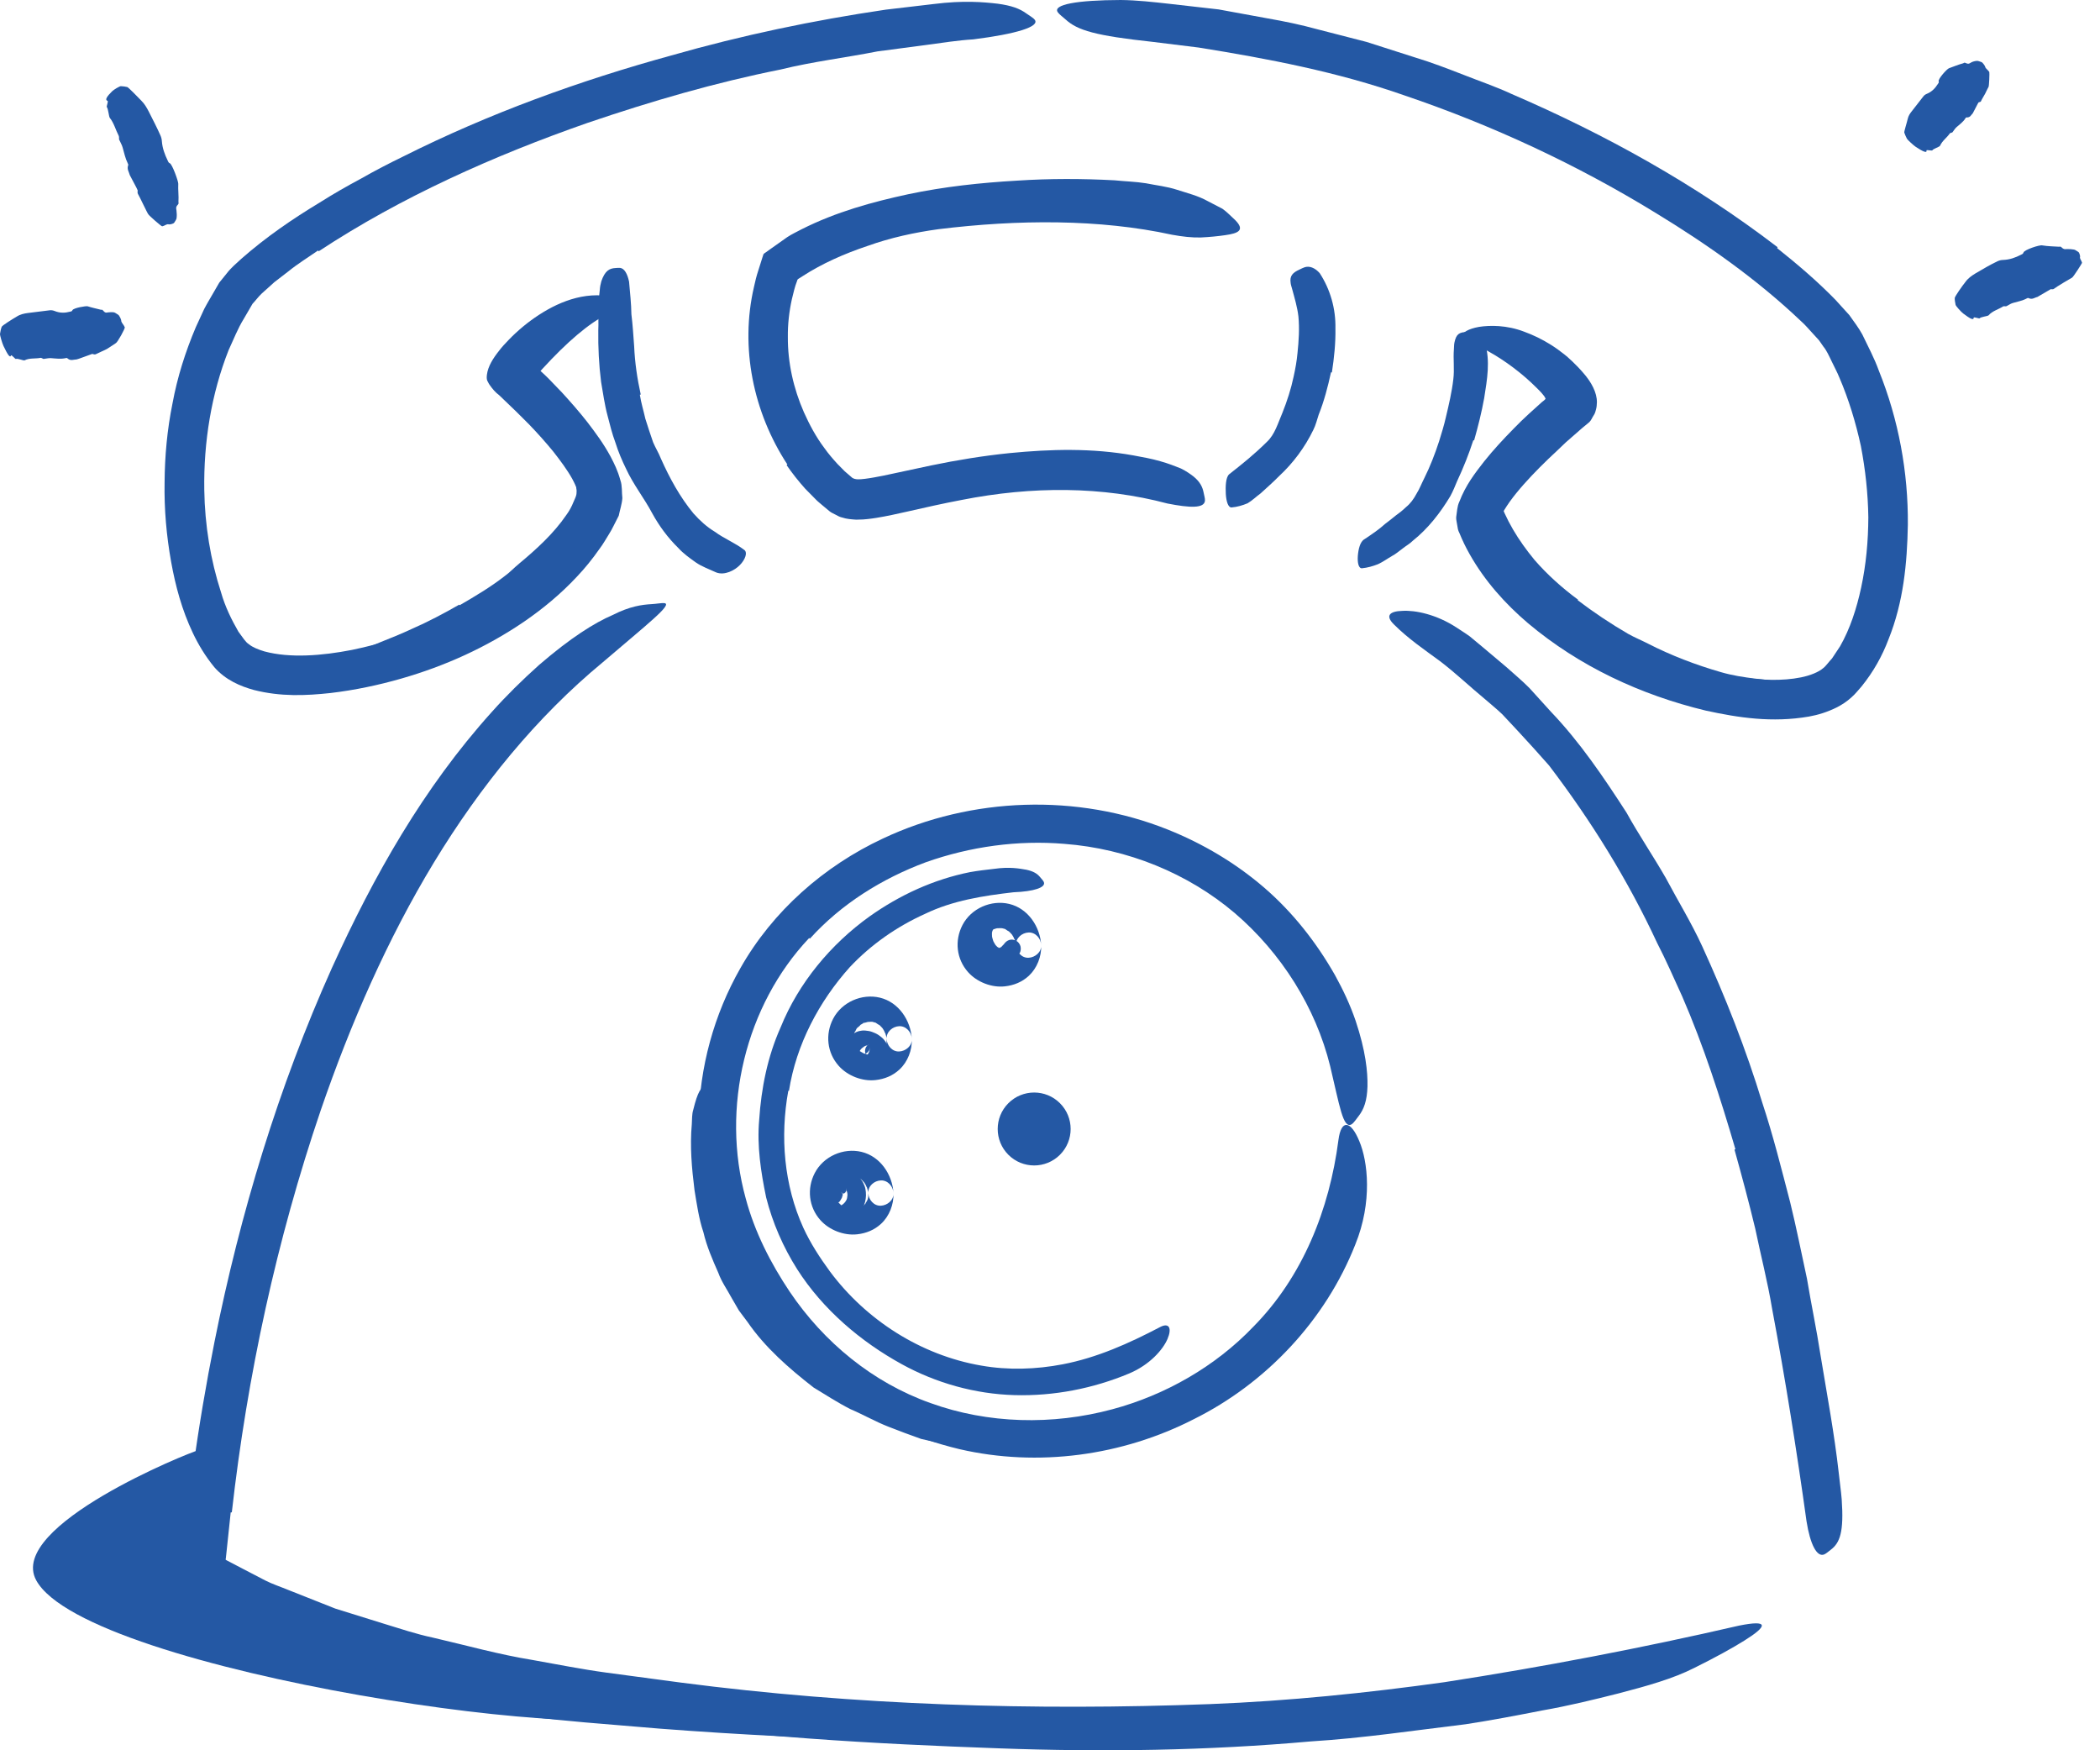 <svg width="72" height="60" viewBox="0 0 72 60" fill="none" xmlns="http://www.w3.org/2000/svg">
<g id="Icon">
<path id="Fill 1" fill-rule="evenodd" clip-rule="evenodd" d="M25.998 44.243C26.515 45.043 27.13 45.803 27.892 46.405C28.166 46.63 28.45 46.842 28.757 47.019C29.784 47.738 30.968 48.24 32.198 48.58L33.031 48.764C33.31 48.82 33.597 48.823 33.877 48.851C34.599 48.961 35.327 48.887 36.062 49.015C36.291 49.05 36.27 49.171 36.081 49.319C35.892 49.456 35.529 49.681 35.087 49.709C34.697 49.755 34.305 49.741 33.912 49.722C33.521 49.688 33.125 49.685 32.74 49.587C32.356 49.501 31.97 49.414 31.583 49.327C31.207 49.194 30.835 49.055 30.466 48.91C30.024 48.739 29.601 48.495 29.154 48.304C28.721 48.084 28.308 47.815 27.894 47.564C27.052 46.908 26.236 46.2 25.629 45.317L25.334 44.924L25.087 44.498C24.933 44.209 24.739 43.943 24.628 43.633C24.428 43.18 24.23 42.726 24.117 42.242C23.959 41.772 23.892 41.283 23.812 40.8C23.717 40.047 23.651 39.295 23.719 38.536C23.731 38.369 23.719 38.201 23.77 38.039C23.921 37.43 24.028 37.251 24.248 37.178C24.298 37.162 24.349 37.136 24.396 37.132C24.552 37.118 24.623 37.391 24.601 37.816C24.529 39.075 24.574 40.357 24.888 41.604C25.031 42.058 25.136 42.526 25.351 42.957C25.515 43.408 25.773 43.815 26.016 44.23L25.998 44.243Z" fill="#2458A4"/>
<path id="Fill 3" fill-rule="evenodd" clip-rule="evenodd" d="M29.822 35.919C29.822 35.909 29.823 35.9 29.825 35.891L29.81 35.997C29.813 35.977 29.818 35.958 29.826 35.939C29.812 35.971 29.799 36.003 29.785 36.035C29.791 36.022 29.798 36.009 29.807 35.998C29.786 36.024 29.765 36.052 29.744 36.079C29.752 36.069 29.762 36.06 29.771 36.052C29.744 36.073 29.718 36.094 29.691 36.115C29.702 36.105 29.715 36.098 29.729 36.092C29.697 36.105 29.665 36.119 29.633 36.133C29.651 36.125 29.67 36.12 29.69 36.117L29.583 36.132C29.613 36.128 29.643 36.129 29.673 36.133L29.566 36.118C29.614 36.125 29.659 36.138 29.703 36.156C29.671 36.143 29.639 36.13 29.607 36.116C29.653 36.136 29.698 36.161 29.738 36.192C29.711 36.171 29.684 36.15 29.656 36.129C29.684 36.15 29.708 36.173 29.729 36.2C29.708 36.173 29.687 36.146 29.667 36.118C29.679 36.135 29.691 36.153 29.698 36.172L29.658 36.076C29.664 36.089 29.668 36.104 29.67 36.118C29.665 36.083 29.66 36.047 29.656 36.011C29.657 36.023 29.657 36.034 29.656 36.046C29.661 36.01 29.666 35.975 29.67 35.939C29.668 35.95 29.666 35.961 29.661 35.971C29.675 35.939 29.689 35.907 29.702 35.875C29.697 35.886 29.691 35.898 29.683 35.907C29.704 35.88 29.725 35.854 29.745 35.826C29.734 35.841 29.721 35.854 29.706 35.865C29.734 35.844 29.761 35.823 29.788 35.802C29.762 35.822 29.733 35.837 29.702 35.85C29.734 35.837 29.767 35.823 29.798 35.81C29.773 35.82 29.747 35.829 29.721 35.837C29.668 35.849 29.623 35.873 29.584 35.909C29.54 35.937 29.506 35.975 29.481 36.022C29.451 36.068 29.436 36.117 29.433 36.171C29.421 36.225 29.423 36.278 29.44 36.331C29.453 36.364 29.467 36.396 29.481 36.427C29.516 36.488 29.564 36.536 29.625 36.572C29.72 36.622 29.829 36.643 29.935 36.612C29.998 36.594 30.059 36.567 30.119 36.54C30.143 36.529 30.166 36.517 30.187 36.502C30.228 36.472 30.277 36.44 30.312 36.399C30.379 36.319 30.404 36.28 30.439 36.181C30.47 36.091 30.468 35.969 30.44 35.878C30.406 35.772 30.358 35.697 30.284 35.614C30.271 35.599 30.256 35.585 30.241 35.572C30.198 35.538 30.156 35.503 30.11 35.473C30.044 35.43 29.97 35.401 29.898 35.373C29.823 35.345 29.746 35.336 29.668 35.328C29.595 35.32 29.518 35.33 29.448 35.347C29.396 35.361 29.345 35.382 29.299 35.41C29.294 35.413 29.29 35.416 29.286 35.419C29.256 35.441 29.224 35.464 29.196 35.489C29.189 35.495 29.182 35.503 29.176 35.51C29.108 35.591 29.079 35.638 29.044 35.74C29.025 35.797 29.02 35.859 29.018 35.919C29.015 35.974 29.027 36.026 29.052 36.073C29.069 36.123 29.096 36.167 29.136 36.203C29.172 36.242 29.215 36.27 29.265 36.286C29.313 36.312 29.364 36.323 29.42 36.321C29.455 36.316 29.491 36.311 29.526 36.306C29.595 36.287 29.655 36.253 29.705 36.203C29.725 36.176 29.746 36.149 29.767 36.121C29.804 36.059 29.822 35.991 29.822 35.919Z" fill="#2458A4"/>
<path id="Fill 5" fill-rule="evenodd" clip-rule="evenodd" d="M29.001 40.763C28.999 40.758 28.996 40.752 28.994 40.746L29.035 40.842C29.02 40.807 29.01 40.771 29.004 40.733C29.009 40.769 29.014 40.804 29.018 40.84C29.015 40.812 29.014 40.784 29.018 40.756L29.003 40.863C29.007 40.838 29.014 40.813 29.023 40.79C29.009 40.822 28.996 40.853 28.983 40.886C28.991 40.865 29.002 40.847 29.015 40.828C28.994 40.855 28.973 40.883 28.952 40.91C28.967 40.891 28.983 40.875 29.002 40.86C28.975 40.881 28.948 40.902 28.921 40.923C28.941 40.907 28.963 40.894 28.987 40.884C28.955 40.898 28.923 40.91 28.89 40.924C28.917 40.913 28.944 40.906 28.972 40.902C28.937 40.907 28.901 40.912 28.865 40.917C28.894 40.913 28.923 40.913 28.952 40.917C28.916 40.912 28.881 40.907 28.845 40.902C28.875 40.906 28.905 40.914 28.933 40.926C28.9 40.912 28.869 40.899 28.837 40.886C28.864 40.898 28.89 40.913 28.914 40.931C28.887 40.91 28.86 40.889 28.833 40.868C28.861 40.89 28.885 40.915 28.908 40.943C28.887 40.916 28.866 40.889 28.845 40.862C28.871 40.897 28.892 40.935 28.91 40.975C28.896 40.943 28.882 40.911 28.869 40.879C28.883 40.914 28.893 40.949 28.899 40.987L28.885 40.88C28.891 40.93 28.89 40.978 28.884 41.028C28.888 40.992 28.893 40.956 28.898 40.921C28.888 40.987 28.869 41.05 28.843 41.111L28.884 41.014C28.854 41.085 28.816 41.15 28.77 41.211C28.791 41.184 28.812 41.157 28.833 41.13C28.801 41.171 28.766 41.209 28.726 41.243C28.652 41.306 28.609 41.432 28.609 41.527C28.609 41.626 28.653 41.743 28.726 41.811C28.803 41.882 28.904 41.934 29.011 41.929L29.117 41.915C29.186 41.895 29.245 41.861 29.296 41.811C29.381 41.738 29.453 41.642 29.513 41.547C29.537 41.509 29.558 41.468 29.577 41.426C29.607 41.355 29.639 41.284 29.658 41.209C29.698 41.055 29.7 40.907 29.671 40.752C29.658 40.681 29.625 40.612 29.595 40.547C29.579 40.515 29.561 40.485 29.539 40.456C29.502 40.406 29.465 40.351 29.416 40.311C29.37 40.272 29.321 40.23 29.267 40.203C29.155 40.145 29.044 40.113 28.918 40.109C28.794 40.106 28.687 40.14 28.578 40.19C28.555 40.201 28.535 40.213 28.515 40.228C28.469 40.262 28.421 40.294 28.386 40.339C28.317 40.423 28.285 40.477 28.246 40.579C28.223 40.638 28.217 40.704 28.212 40.766C28.207 40.833 28.22 40.901 28.231 40.965C28.244 41.037 28.278 41.104 28.307 41.169C28.345 41.255 28.46 41.33 28.547 41.354C28.643 41.381 28.772 41.368 28.857 41.313C28.943 41.258 29.018 41.176 29.042 41.073C29.046 41.037 29.051 41.001 29.056 40.966C29.056 40.893 29.038 40.826 29.001 40.763Z" fill="#2458A4"/>
<path id="Fill 7" fill-rule="evenodd" clip-rule="evenodd" d="M34.349 31.191C34.087 31.168 33.795 31.235 33.611 31.436C33.45 31.61 33.376 31.849 33.393 32.086C33.408 32.304 33.473 32.526 33.599 32.707C33.725 32.889 33.904 33.056 34.13 33.093C34.296 33.12 34.448 33.097 34.597 33.019C34.747 32.94 34.859 32.81 34.956 32.675C35.001 32.615 35.007 32.507 34.988 32.437C34.968 32.365 34.913 32.288 34.846 32.252C34.774 32.215 34.687 32.195 34.608 32.221C34.526 32.247 34.472 32.295 34.422 32.364C34.416 32.372 34.41 32.38 34.404 32.388C34.465 32.301 34.445 32.337 34.428 32.356C34.418 32.368 34.408 32.38 34.398 32.391C34.376 32.415 34.353 32.438 34.328 32.46L34.313 32.473C34.282 32.5 34.385 32.421 34.351 32.443C34.34 32.45 34.33 32.458 34.318 32.466C34.296 32.479 34.273 32.491 34.249 32.502C34.273 32.491 34.298 32.481 34.323 32.47C34.292 32.483 34.26 32.492 34.228 32.497C34.255 32.492 34.283 32.489 34.31 32.486C34.278 32.49 34.245 32.49 34.213 32.486C34.24 32.489 34.267 32.493 34.295 32.497C34.26 32.492 34.228 32.482 34.197 32.469C34.221 32.479 34.246 32.49 34.27 32.5C34.234 32.484 34.204 32.46 34.169 32.441C34.163 32.437 34.244 32.502 34.215 32.476C34.211 32.473 34.207 32.469 34.203 32.466C34.195 32.459 34.188 32.452 34.181 32.445C34.165 32.431 34.151 32.415 34.137 32.4C34.13 32.391 34.123 32.383 34.116 32.375C34.103 32.358 34.174 32.453 34.141 32.406C34.129 32.388 34.117 32.371 34.106 32.353C34.082 32.313 34.06 32.272 34.042 32.229C34.053 32.254 34.063 32.278 34.074 32.302C34.04 32.224 34.017 32.142 34.006 32.057L34.017 32.14C34.008 32.071 34.007 32.002 34.015 31.934C34.012 31.961 34.008 31.989 34.004 32.016C34.012 31.965 34.024 31.916 34.043 31.869C34.033 31.893 34.023 31.918 34.012 31.943C34.023 31.918 34.035 31.894 34.049 31.872C34.069 31.841 34.108 31.81 34.03 31.894C34.039 31.884 34.048 31.874 34.057 31.864C34.066 31.854 34.077 31.845 34.087 31.835C34.125 31.8 34.005 31.893 34.063 31.855C34.088 31.837 34.116 31.823 34.144 31.811C34.119 31.822 34.095 31.832 34.07 31.842C34.12 31.822 34.172 31.809 34.226 31.801C34.199 31.804 34.171 31.808 34.144 31.812C34.212 31.803 34.281 31.804 34.349 31.809C34.424 31.816 34.517 31.77 34.569 31.719C34.622 31.665 34.662 31.577 34.659 31.5C34.651 31.32 34.523 31.205 34.349 31.191Z" fill="#2458A4"/>
<path id="Fill 9" fill-rule="evenodd" clip-rule="evenodd" d="M7.91 51.846L7.744 53.412L7.735 53.461C7.742 53.476 7.755 53.477 7.779 53.493L8.34 53.786L9.094 54.178C9.347 54.307 9.624 54.396 9.889 54.506L11.494 55.142L13.158 55.66C13.714 55.829 14.265 56.016 14.838 56.137C15.977 56.4 17.102 56.718 18.262 56.905C19.105 57.055 19.944 57.223 20.792 57.338L23.34 57.679C29.339 58.461 35.426 58.644 41.487 58.417C44.178 58.312 46.875 58.035 49.519 57.666C52.908 57.142 56.282 56.498 59.622 55.727C60.672 55.516 60.601 55.745 59.798 56.245C59.397 56.496 58.812 56.819 58.089 57.177C57.367 57.544 56.474 57.795 55.498 58.049C54.632 58.268 53.764 58.48 52.886 58.633C52.012 58.805 51.135 58.972 50.254 59.107C48.486 59.32 46.721 59.586 44.943 59.696C41.393 60.013 37.82 60.064 34.244 59.933C29.969 59.781 25.518 59.536 21.18 58.89C18.795 58.545 16.429 58.054 14.084 57.458C11.762 56.778 9.423 56.083 7.263 54.877L6.588 54.529L6.21 54.335C6.197 54.207 6.226 54.055 6.233 53.917L6.298 53.138L6.353 52.585C6.427 51.846 6.517 51.11 6.617 50.376C6.818 48.907 7.065 47.446 7.355 45.994C8.234 41.596 9.55 37.256 11.38 33.181C12.813 30.027 14.515 27.014 16.852 24.417C17.364 23.844 17.901 23.316 18.48 22.797C19.572 21.855 20.388 21.348 21.006 21.082C21.602 20.78 22.011 20.729 22.344 20.709C22.496 20.702 22.682 20.666 22.775 20.675C23.09 20.705 22.167 21.416 20.664 22.705C18.397 24.578 16.475 26.939 14.879 29.563C13.285 32.192 12.019 35.083 10.995 38.065C9.486 42.501 8.477 47.157 7.948 51.844L7.91 51.846Z" fill="#2458A4"/>
<path id="Fill 11" fill-rule="evenodd" clip-rule="evenodd" d="M59.5 39.397C58.98 37.622 58.412 35.853 57.675 34.156C57.394 33.543 57.125 32.921 56.816 32.324C55.813 30.164 54.554 28.136 53.109 26.239C52.761 25.843 52.406 25.451 52.046 25.063L51.506 24.485C51.316 24.303 51.11 24.139 50.914 23.967C50.395 23.539 49.908 23.073 49.374 22.666C48.832 22.268 48.279 21.892 47.792 21.406C47.487 21.106 47.641 20.953 48.08 20.941C48.527 20.913 49.255 21.063 49.941 21.514C50.092 21.615 50.247 21.709 50.393 21.816L50.81 22.162L51.64 22.861C51.908 23.104 52.19 23.334 52.443 23.592L53.171 24.395C54.172 25.442 54.983 26.646 55.765 27.855C56.182 28.611 56.677 29.337 57.115 30.101C57.527 30.877 57.992 31.635 58.358 32.431C59.16 34.184 59.867 35.977 60.425 37.812C60.796 38.934 61.081 40.079 61.378 41.218C61.592 42.084 61.763 42.962 61.953 43.832C62.099 44.712 62.284 45.582 62.418 46.456C62.641 47.813 62.892 49.141 63.044 50.501C63.075 50.8 63.119 51.092 63.144 51.395C63.223 52.521 63.084 52.888 62.768 53.127C62.692 53.182 62.619 53.254 62.544 53.286C62.295 53.391 62.063 52.942 61.938 52.149C61.61 49.79 61.221 47.324 60.757 44.858C60.604 43.939 60.37 43.035 60.18 42.119C59.962 41.212 59.719 40.308 59.468 39.409L59.5 39.397Z" fill="#2458A4"/>
<path id="Fill 13" fill-rule="evenodd" clip-rule="evenodd" d="M21.938 13.533C21.98 13.81 22.065 14.078 22.126 14.354C22.208 14.623 22.3 14.891 22.392 15.16C22.472 15.351 22.584 15.526 22.659 15.72C22.956 16.385 23.311 17.039 23.78 17.605C23.996 17.847 24.239 18.067 24.509 18.229C24.84 18.472 25.202 18.607 25.529 18.86C25.629 18.944 25.558 19.174 25.369 19.368C25.189 19.556 24.841 19.733 24.558 19.624C24.324 19.515 24.061 19.424 23.852 19.277C23.643 19.128 23.427 18.974 23.259 18.788C22.896 18.433 22.599 18.028 22.362 17.596C22.087 17.076 21.711 16.607 21.465 16.07C21.323 15.78 21.197 15.483 21.101 15.175C20.987 14.874 20.912 14.561 20.831 14.251C20.728 13.871 20.677 13.478 20.609 13.094C20.534 12.502 20.505 11.907 20.513 11.317C20.525 11.087 20.511 10.86 20.512 10.63C20.527 10.402 20.535 10.171 20.564 9.942C20.57 9.84 20.589 9.742 20.617 9.642C20.743 9.278 20.894 9.198 21.109 9.188C21.161 9.186 21.212 9.178 21.258 9.183C21.41 9.2 21.51 9.386 21.568 9.654C21.601 10.037 21.643 10.409 21.648 10.773C21.695 11.144 21.714 11.505 21.743 11.876C21.766 12.422 21.847 12.977 21.968 13.524L21.938 13.533Z" fill="#2458A4"/>
<path id="Fill 15" fill-rule="evenodd" clip-rule="evenodd" d="M45.634 12.764C45.527 13.255 45.401 13.743 45.212 14.216C45.154 14.389 45.113 14.571 45.027 14.739C44.741 15.331 44.337 15.874 43.855 16.321C43.653 16.527 43.432 16.72 43.22 16.914C43.071 17.023 42.935 17.158 42.774 17.253C42.601 17.325 42.418 17.379 42.228 17.395C42.107 17.404 42.044 17.189 42.028 16.934C42.015 16.68 42.023 16.372 42.139 16.261C42.585 15.91 42.997 15.583 43.438 15.146C43.712 14.89 43.816 14.502 43.968 14.152C44.126 13.757 44.262 13.343 44.353 12.91C44.412 12.645 44.461 12.375 44.486 12.1C44.529 11.687 44.557 11.263 44.517 10.847C44.479 10.524 44.385 10.215 44.302 9.907C44.285 9.838 44.258 9.773 44.251 9.703C44.209 9.447 44.334 9.34 44.562 9.236C44.616 9.211 44.668 9.183 44.721 9.165C44.892 9.103 45.082 9.179 45.246 9.362C45.613 9.924 45.8 10.588 45.786 11.261C45.795 11.761 45.742 12.265 45.665 12.767L45.634 12.764Z" fill="#2458A4"/>
<path id="Fill 17" fill-rule="evenodd" clip-rule="evenodd" d="M50.514 15.092C50.36 15.566 50.173 16.038 49.956 16.499C49.886 16.669 49.815 16.845 49.724 17.01C49.383 17.579 48.964 18.118 48.439 18.537C48.336 18.642 48.201 18.713 48.087 18.805C47.968 18.892 47.858 18.991 47.728 19.058C47.566 19.151 47.413 19.265 47.242 19.342C47.067 19.41 46.886 19.462 46.698 19.48C46.58 19.49 46.538 19.289 46.554 19.06C46.572 18.831 46.63 18.57 46.778 18.486C47.033 18.316 47.278 18.152 47.496 17.954C47.612 17.864 47.731 17.777 47.847 17.678C47.971 17.589 48.093 17.494 48.208 17.382C48.359 17.261 48.473 17.101 48.567 16.924C48.672 16.758 48.743 16.566 48.835 16.387C49.033 15.991 49.198 15.565 49.341 15.126C49.425 14.853 49.511 14.58 49.574 14.298C49.675 13.873 49.777 13.44 49.828 13.003C49.871 12.662 49.82 12.314 49.848 11.968C49.855 11.892 49.85 11.817 49.867 11.74C49.927 11.459 50.022 11.383 50.309 11.38C50.374 11.379 50.438 11.373 50.498 11.378C50.699 11.392 50.87 11.542 50.915 11.752C51.1 12.382 50.988 13.002 50.886 13.65C50.799 14.131 50.679 14.612 50.541 15.097L50.514 15.092Z" fill="#2458A4"/>
<path id="Fill 19" fill-rule="evenodd" clip-rule="evenodd" d="M10.905 8.587C10.565 8.823 10.203 9.045 9.889 9.301L9.406 9.673L8.975 10.061C8.839 10.191 8.773 10.295 8.658 10.414L8.359 10.928C8.15 11.265 8.006 11.643 7.837 12.005C7.246 13.503 6.978 15.154 7.004 16.799C7.022 17.998 7.219 19.202 7.578 20.305C7.72 20.803 7.941 21.249 8.175 21.655L8.371 21.923C8.444 22.011 8.461 22.035 8.54 22.089C8.662 22.19 8.86 22.269 9.068 22.331C9.946 22.567 11.043 22.479 12.067 22.279C14.138 21.854 16.178 20.96 17.819 19.621C18.244 19.273 18.631 18.884 18.973 18.466C19.148 18.259 19.299 18.037 19.445 17.813L19.649 17.47L19.806 17.149C19.847 17.055 19.848 16.958 19.813 16.855C19.782 16.736 19.7 16.567 19.62 16.415C19.443 16.099 19.211 15.788 18.973 15.484C18.71 15.163 18.432 14.851 18.141 14.55L17.695 14.105L17.117 13.55C16.976 13.445 16.884 13.329 16.8 13.211C16.753 13.151 16.738 13.102 16.705 13.047C16.68 12.982 16.687 12.901 16.696 12.836C16.731 12.56 16.905 12.283 17.11 12.025C17.205 11.896 17.331 11.766 17.434 11.658C17.512 11.576 17.594 11.496 17.677 11.419C17.845 11.265 18.018 11.119 18.202 10.985C18.921 10.459 19.841 10.012 20.829 10.146C21.288 10.212 21.447 10.37 21.409 10.459C21.371 10.561 21.139 10.623 20.829 10.769C20.197 11.072 19.427 11.737 18.593 12.649L18.536 12.713C18.529 12.72 18.532 12.718 18.532 12.718V12.719L18.534 12.72H18.536C18.547 12.732 18.512 12.695 18.561 12.743C18.643 12.821 18.728 12.894 18.804 12.974L19.266 13.453C19.566 13.781 19.86 14.115 20.141 14.474C20.42 14.84 20.694 15.205 20.939 15.66C21.062 15.9 21.177 16.121 21.273 16.472C21.337 16.648 21.315 16.877 21.338 17.076C21.324 17.28 21.254 17.478 21.214 17.679L21.039 18.023C20.992 18.117 20.944 18.21 20.887 18.298C20.777 18.474 20.675 18.658 20.55 18.821C20.314 19.159 20.056 19.479 19.778 19.771C19.226 20.362 18.611 20.87 17.964 21.314C16.666 22.198 15.243 22.836 13.759 23.262C12.975 23.487 12.166 23.658 11.331 23.757C10.494 23.847 9.629 23.888 8.705 23.653C8.253 23.528 7.738 23.319 7.345 22.868C7.039 22.493 6.802 22.1 6.614 21.703C6.235 20.906 6.016 20.086 5.868 19.264C5.706 18.361 5.627 17.451 5.643 16.541C5.649 15.633 5.732 14.724 5.914 13.831C6.078 12.935 6.356 12.059 6.714 11.215L7.002 10.59C7.109 10.386 7.23 10.189 7.344 9.989L7.517 9.69L7.762 9.387C7.928 9.17 8.102 9.032 8.274 8.871C9.129 8.12 10.031 7.505 10.966 6.94C11.428 6.648 11.901 6.377 12.381 6.121C12.853 5.851 13.336 5.602 13.823 5.365C16.764 3.889 19.875 2.764 23.013 1.902C25.447 1.207 27.883 0.697 30.369 0.331C30.919 0.266 31.457 0.203 32.011 0.138C33.039 0.008 33.728 0.072 34.207 0.127C34.687 0.192 34.963 0.297 35.184 0.458C35.285 0.532 35.417 0.602 35.474 0.674C35.669 0.912 34.84 1.165 33.375 1.349C32.83 1.382 32.285 1.471 31.736 1.544C31.188 1.616 30.637 1.689 30.084 1.762C28.987 1.979 27.867 2.111 26.764 2.383C24.54 2.826 22.327 3.47 20.149 4.211C16.928 5.336 13.754 6.752 10.928 8.613L10.905 8.587Z" fill="#2458A4"/>
<path id="Fill 21" fill-rule="evenodd" clip-rule="evenodd" d="M60.929 8.504C61.618 9.053 62.29 9.622 62.931 10.279L63.404 10.8C63.556 11.013 63.737 11.254 63.85 11.464C64.046 11.874 64.262 12.275 64.416 12.703C65.095 14.385 65.427 16.188 65.412 17.991C65.388 19.304 65.263 20.639 64.749 21.916C64.537 22.479 64.233 23.029 63.822 23.535C63.703 23.663 63.624 23.779 63.472 23.911C63.317 24.052 63.154 24.156 62.989 24.243C62.661 24.407 62.333 24.509 62.019 24.564C60.758 24.781 59.604 24.604 58.481 24.359C56.255 23.822 54.149 22.846 52.383 21.359C51.607 20.698 50.903 19.913 50.386 18.994C50.252 18.757 50.148 18.543 50.033 18.264C49.989 18.187 49.975 18.093 49.962 18.003C49.952 17.913 49.921 17.823 49.926 17.732C49.955 17.554 49.958 17.356 50.033 17.203C50.255 16.623 50.571 16.221 50.887 15.815C51.204 15.418 51.543 15.055 51.891 14.7C52.064 14.523 52.24 14.348 52.424 14.182L52.827 13.818C52.88 13.765 52.954 13.726 52.992 13.67C52.966 13.596 52.911 13.539 52.863 13.481C52.804 13.416 52.781 13.389 52.688 13.299C52.564 13.175 52.435 13.055 52.302 12.939C51.767 12.478 51.179 12.089 50.571 11.812C50.259 11.687 50.116 11.61 50.13 11.502C50.145 11.403 50.334 11.271 50.713 11.205C51.083 11.148 51.66 11.141 52.256 11.37C52.556 11.479 52.868 11.627 53.176 11.821C53.33 11.917 53.482 12.027 53.633 12.147C53.707 12.206 53.769 12.256 53.92 12.401C54.046 12.523 54.17 12.649 54.284 12.784C54.567 13.105 54.753 13.461 54.751 13.786C54.752 13.863 54.739 13.972 54.721 14.033C54.704 14.099 54.691 14.165 54.637 14.244C54.587 14.318 54.563 14.397 54.494 14.468L54.248 14.672L53.683 15.166L53.386 15.45C53.184 15.636 52.986 15.826 52.794 16.019C52.412 16.404 52.043 16.808 51.76 17.202C51.63 17.387 51.49 17.607 51.459 17.714L51.444 17.737L51.443 17.742L51.481 17.833C51.666 18.277 51.921 18.705 52.228 19.109C53.496 20.719 55.466 21.908 57.537 22.671C58.219 22.916 58.931 23.104 59.651 23.213C60.365 23.319 61.108 23.351 61.75 23.22C62.067 23.156 62.354 23.04 62.512 22.902C62.595 22.843 62.711 22.676 62.812 22.572L63.089 22.154C63.43 21.558 63.657 20.858 63.81 20.146C63.98 19.362 64.054 18.547 64.057 17.73C64.045 16.912 63.956 16.095 63.801 15.288C63.626 14.486 63.388 13.698 63.064 12.943C62.988 12.752 62.887 12.573 62.8 12.387C62.711 12.203 62.623 12.007 62.517 11.882L62.366 11.665L62.163 11.443C62.024 11.297 61.902 11.142 61.743 11.004C60.262 9.595 58.535 8.374 56.754 7.292C54.054 5.635 51.142 4.284 48.159 3.273C45.845 2.461 43.475 2.012 41.099 1.63C40.572 1.565 40.057 1.502 39.526 1.436C37.559 1.224 36.942 1.041 36.536 0.668C36.443 0.583 36.319 0.497 36.266 0.418C36.087 0.158 36.919 0.004 38.424 0C38.98 0.006 39.535 0.069 40.094 0.131C40.654 0.194 41.217 0.259 41.782 0.323C42.342 0.425 42.905 0.528 43.47 0.632C44.037 0.731 44.603 0.848 45.162 1.002C45.724 1.147 46.288 1.292 46.852 1.437C47.408 1.615 47.966 1.793 48.524 1.972C49.086 2.141 49.634 2.354 50.182 2.566C50.729 2.783 51.289 2.971 51.823 3.22C55.039 4.606 58.131 6.319 60.946 8.475L60.929 8.504Z" fill="#2458A4"/>
<path id="Fill 23" fill-rule="evenodd" clip-rule="evenodd" d="M26.996 15.924C25.826 14.137 25.366 11.914 25.851 9.834C25.892 9.643 25.936 9.461 26 9.269L26.14 8.826L26.175 8.718C26.193 8.686 26.233 8.671 26.261 8.647L26.444 8.516L26.99 8.13C27.152 8.023 27.322 7.946 27.488 7.857C28.675 7.261 29.907 6.924 31.14 6.658C32.375 6.397 33.624 6.264 34.874 6.192C35.982 6.119 37.102 6.121 38.215 6.181C38.572 6.219 38.932 6.225 39.291 6.283C39.649 6.355 40.01 6.392 40.363 6.508C40.716 6.624 41.073 6.707 41.409 6.895L41.91 7.155C42.069 7.265 42.206 7.415 42.347 7.542C42.69 7.886 42.471 7.998 42.003 8.062C41.763 8.097 41.488 8.125 41.17 8.141C40.858 8.148 40.544 8.112 40.185 8.047C37.702 7.505 34.902 7.522 32.174 7.857C31.358 7.969 30.528 8.149 29.741 8.432C28.949 8.696 28.178 9.039 27.529 9.46L27.37 9.561C27.331 9.579 27.334 9.631 27.317 9.662C27.258 9.806 27.197 10.059 27.15 10.257C27.057 10.679 27.007 11.115 27.012 11.554C27.007 12.432 27.204 13.316 27.562 14.131C27.755 14.562 27.98 14.983 28.265 15.36C28.401 15.553 28.556 15.732 28.714 15.905L28.961 16.155L29.189 16.352C29.248 16.414 29.335 16.429 29.417 16.431C29.517 16.437 29.775 16.401 29.968 16.366C30.176 16.331 30.393 16.284 30.609 16.237L31.927 15.955C32.814 15.771 33.715 15.624 34.619 15.532C36.024 15.394 37.441 15.356 38.857 15.611C39.167 15.669 39.474 15.721 39.781 15.811C40.067 15.89 40.295 15.983 40.487 16.059C40.672 16.151 40.812 16.249 40.922 16.335C41.141 16.514 41.23 16.69 41.268 16.891C41.285 16.984 41.318 17.082 41.313 17.161C41.294 17.433 40.797 17.412 40.029 17.261C37.798 16.668 35.395 16.659 32.961 17.14C32.34 17.257 31.719 17.398 31.071 17.545C30.745 17.618 30.417 17.693 30.045 17.753C29.952 17.767 29.858 17.782 29.751 17.793C29.652 17.804 29.548 17.814 29.352 17.814C29.192 17.803 29.029 17.793 28.877 17.741C28.798 17.725 28.727 17.688 28.657 17.648C28.587 17.609 28.512 17.582 28.449 17.532L28.173 17.302C28.107 17.243 28.035 17.19 27.976 17.127L27.609 16.755C27.378 16.497 27.164 16.227 26.969 15.945L26.996 15.924Z" fill="#2458A4"/>
<path id="Fill 25" fill-rule="evenodd" clip-rule="evenodd" d="M27.742 32.157C25.561 34.462 24.707 37.98 25.569 41.088C25.874 42.23 26.419 43.299 27.077 44.282C28.245 46.013 29.922 47.395 31.902 48.097C33.872 48.81 36.084 48.863 38.138 48.31C39.96 47.821 41.672 46.838 42.964 45.488C44.666 43.77 45.582 41.452 45.889 39.082C45.984 38.344 46.32 38.423 46.605 39.12C46.895 39.802 47.065 41.194 46.465 42.669C45.439 45.269 43.401 47.422 40.932 48.649C38.477 49.907 35.588 50.299 32.899 49.678C31.301 49.295 29.73 48.606 28.41 47.559C27.077 46.53 25.988 45.199 25.228 43.719C24.391 42.094 23.925 40.263 23.954 38.424C23.982 36.589 24.479 34.778 25.384 33.19C26.494 31.228 28.258 29.686 30.267 28.747C33.314 27.31 36.941 27.199 40.039 28.438C41.242 28.919 42.364 29.585 43.342 30.427C44.321 31.271 45.129 32.299 45.772 33.429C46.05 33.932 46.291 34.445 46.48 34.997C46.823 36.023 46.895 36.743 46.885 37.24C46.871 37.74 46.759 38.028 46.587 38.252C46.506 38.353 46.425 38.484 46.344 38.539C46.047 38.723 45.929 37.898 45.605 36.545C45.111 34.542 43.937 32.672 42.334 31.3C40.726 29.935 38.653 29.092 36.496 28.928C34.897 28.793 33.263 29.02 31.745 29.557C30.239 30.117 28.839 30.991 27.769 32.176L27.742 32.157Z" fill="#2458A4"/>
<path id="Fill 27" fill-rule="evenodd" clip-rule="evenodd" d="M34.832 32.399C34.833 32.431 34.834 32.464 34.832 32.496C34.832 32.507 34.831 32.518 34.83 32.529C34.825 32.578 34.826 32.572 34.833 32.511C34.84 32.53 34.805 32.654 34.791 32.668C34.797 32.655 34.803 32.641 34.809 32.626C34.8 32.647 34.79 32.667 34.779 32.686C34.763 32.717 34.742 32.745 34.725 32.774C34.692 32.831 34.745 32.747 34.752 32.741C34.729 32.759 34.712 32.788 34.691 32.809C34.666 32.835 34.636 32.856 34.611 32.881C34.695 32.798 34.664 32.842 34.63 32.863C34.613 32.875 34.594 32.886 34.576 32.896C34.534 32.92 34.438 32.939 34.568 32.905C34.525 32.916 34.484 32.934 34.441 32.944C34.424 32.948 34.407 32.951 34.391 32.954C34.31 32.971 34.507 32.944 34.425 32.95C34.391 32.952 34.357 32.954 34.323 32.954C34.281 32.954 34.24 32.949 34.2 32.946C34.354 32.954 34.218 32.947 34.173 32.936C34.136 32.926 34.1 32.915 34.064 32.902C34.048 32.897 34.032 32.889 34.016 32.884C34.143 32.927 34.075 32.909 34.044 32.894C34.013 32.878 33.983 32.861 33.954 32.843C33.936 32.832 33.919 32.821 33.902 32.809C33.812 32.746 33.961 32.863 33.908 32.814C33.882 32.791 33.857 32.769 33.833 32.744C33.819 32.729 33.805 32.714 33.791 32.698C33.739 32.642 33.843 32.775 33.814 32.73C33.794 32.697 33.771 32.667 33.752 32.634C33.742 32.616 33.733 32.597 33.723 32.579C33.689 32.513 33.759 32.68 33.734 32.605C33.721 32.564 33.708 32.524 33.699 32.482C33.674 32.37 33.703 32.584 33.695 32.465C33.692 32.42 33.692 32.373 33.695 32.328C33.7 32.257 33.722 32.308 33.69 32.347C33.705 32.329 33.707 32.267 33.713 32.242C33.719 32.221 33.727 32.2 33.734 32.178C33.752 32.115 33.768 32.164 33.724 32.196C33.754 32.175 33.779 32.09 33.801 32.058C33.806 32.049 33.829 32.023 33.83 32.015C33.818 32.031 33.806 32.046 33.794 32.062C33.805 32.048 33.816 32.035 33.828 32.022C33.853 31.994 33.929 31.948 33.941 31.914C33.925 31.927 33.91 31.938 33.895 31.95C33.909 31.94 33.923 31.93 33.938 31.92C33.96 31.906 33.982 31.893 34.005 31.88C34.023 31.87 34.046 31.862 34.063 31.851C34.111 31.819 33.96 31.884 34.046 31.858C34.097 31.842 34.148 31.829 34.2 31.816C34.255 31.803 34.205 31.837 34.166 31.819C34.187 31.829 34.252 31.813 34.277 31.813C34.283 31.813 34.363 31.819 34.364 31.817C34.3 31.807 34.285 31.806 34.318 31.811C34.332 31.813 34.346 31.817 34.36 31.82C34.386 31.826 34.413 31.832 34.44 31.841C34.457 31.847 34.474 31.853 34.491 31.86C34.43 31.833 34.42 31.829 34.463 31.849C34.482 31.86 34.589 31.938 34.601 31.934C34.586 31.922 34.571 31.91 34.556 31.899C34.57 31.91 34.584 31.922 34.597 31.935C34.617 31.953 34.636 31.972 34.655 31.991C34.661 31.998 34.703 32.053 34.709 32.053C34.669 32.001 34.663 31.993 34.69 32.031C34.698 32.042 34.705 32.053 34.713 32.065C34.725 32.084 34.737 32.103 34.748 32.123C34.757 32.141 34.781 32.214 34.797 32.221C34.789 32.204 34.781 32.186 34.774 32.168C34.781 32.185 34.786 32.203 34.792 32.22C34.801 32.245 34.809 32.272 34.815 32.298C34.822 32.325 34.826 32.352 34.832 32.378C34.84 32.426 34.839 32.414 34.828 32.344C34.83 32.362 34.831 32.381 34.832 32.399C34.846 32.624 35.021 32.843 35.265 32.832C35.488 32.822 35.713 32.641 35.698 32.399C35.66 31.763 35.246 31.142 34.604 30.987C33.982 30.838 33.295 31.14 32.999 31.711C32.722 32.246 32.791 32.876 33.192 33.326C33.496 33.667 34.001 33.864 34.455 33.812C34.764 33.777 35.042 33.665 35.273 33.452C35.56 33.185 35.711 32.787 35.698 32.399C35.691 32.173 35.505 31.955 35.265 31.966C35.037 31.976 34.824 32.156 34.832 32.399Z" fill="#2458A4"/>
<path id="Fill 29" fill-rule="evenodd" clip-rule="evenodd" d="M30.396 35.612C30.398 35.644 30.398 35.677 30.396 35.709C30.396 35.72 30.395 35.73 30.395 35.742C30.39 35.791 30.391 35.785 30.398 35.724C30.404 35.743 30.369 35.867 30.355 35.881C30.36 35.868 30.367 35.853 30.373 35.839C30.364 35.86 30.354 35.88 30.344 35.899C30.327 35.93 30.307 35.958 30.289 35.987C30.257 36.044 30.309 35.96 30.316 35.954C30.294 35.972 30.276 36.001 30.256 36.022C30.231 36.048 30.201 36.069 30.175 36.094C30.259 36.011 30.228 36.055 30.194 36.076C30.177 36.088 30.159 36.099 30.141 36.109C30.098 36.133 30.002 36.152 30.132 36.118C30.089 36.129 30.049 36.147 30.005 36.157C29.988 36.161 29.971 36.163 29.955 36.167C29.875 36.184 30.071 36.157 29.989 36.163C29.955 36.165 29.921 36.167 29.887 36.167C29.846 36.167 29.805 36.162 29.764 36.159C29.918 36.167 29.782 36.16 29.738 36.149C29.7 36.139 29.664 36.128 29.629 36.115C29.613 36.11 29.596 36.102 29.58 36.097C29.707 36.14 29.64 36.122 29.608 36.107C29.577 36.091 29.547 36.074 29.518 36.056C29.5 36.045 29.483 36.034 29.466 36.023C29.376 35.959 29.526 36.076 29.472 36.027C29.447 36.004 29.421 35.982 29.397 35.957C29.383 35.942 29.369 35.927 29.356 35.911C29.303 35.855 29.407 35.988 29.379 35.943C29.358 35.91 29.335 35.88 29.317 35.847C29.306 35.829 29.298 35.81 29.288 35.792C29.253 35.726 29.324 35.893 29.299 35.818C29.285 35.777 29.272 35.737 29.263 35.694C29.238 35.583 29.268 35.797 29.26 35.678C29.256 35.633 29.257 35.586 29.26 35.541C29.264 35.47 29.286 35.521 29.255 35.56C29.27 35.542 29.272 35.48 29.278 35.455C29.284 35.433 29.291 35.413 29.298 35.391C29.316 35.328 29.332 35.377 29.288 35.409C29.317 35.388 29.343 35.303 29.364 35.271C29.37 35.262 29.393 35.235 29.394 35.228C29.382 35.243 29.371 35.259 29.358 35.274C29.369 35.261 29.381 35.248 29.392 35.235C29.418 35.207 29.494 35.161 29.506 35.127C29.49 35.139 29.474 35.151 29.459 35.163C29.473 35.153 29.488 35.143 29.502 35.133C29.524 35.119 29.546 35.105 29.569 35.093C29.588 35.083 29.61 35.075 29.628 35.063C29.676 35.032 29.525 35.097 29.61 35.071C29.661 35.055 29.712 35.042 29.765 35.029C29.819 35.016 29.768 35.05 29.731 35.032C29.752 35.042 29.817 35.026 29.841 35.026C29.848 35.026 29.927 35.032 29.928 35.03C29.864 35.02 29.849 35.019 29.883 35.025C29.896 35.026 29.91 35.029 29.924 35.032C29.951 35.039 29.977 35.045 30.004 35.054C30.021 35.06 30.039 35.066 30.055 35.073C29.994 35.046 29.984 35.042 30.026 35.062C30.046 35.073 30.153 35.151 30.165 35.147C30.15 35.135 30.135 35.123 30.12 35.112C30.135 35.123 30.148 35.135 30.161 35.148C30.181 35.166 30.201 35.185 30.22 35.205C30.225 35.211 30.268 35.266 30.273 35.266C30.234 35.214 30.227 35.206 30.254 35.243C30.262 35.255 30.27 35.266 30.277 35.278C30.289 35.297 30.301 35.316 30.312 35.336C30.322 35.354 30.345 35.427 30.36 35.434C30.353 35.417 30.346 35.399 30.338 35.381C30.345 35.398 30.351 35.416 30.357 35.433C30.366 35.458 30.373 35.485 30.38 35.511C30.386 35.538 30.391 35.565 30.396 35.591C30.404 35.639 30.403 35.627 30.393 35.557C30.395 35.575 30.396 35.594 30.396 35.612C30.41 35.837 30.586 36.056 30.829 36.045C31.052 36.035 31.277 35.854 31.263 35.612C31.224 34.976 30.811 34.355 30.168 34.2C29.546 34.051 28.86 34.353 28.564 34.924C28.287 35.459 28.356 36.089 28.757 36.539C29.06 36.88 29.566 37.077 30.02 37.025C30.329 36.99 30.606 36.878 30.837 36.665C31.125 36.398 31.275 36 31.263 35.612C31.255 35.386 31.068 35.168 30.829 35.178C30.601 35.189 30.388 35.369 30.396 35.612Z" fill="#2458A4"/>
<path id="Fill 31" fill-rule="evenodd" clip-rule="evenodd" d="M29.768 40.899C29.768 40.931 29.769 40.964 29.768 40.996C29.767 41.007 29.766 41.017 29.766 41.029C29.761 41.078 29.761 41.072 29.768 41.01C29.775 41.03 29.74 41.154 29.726 41.168C29.732 41.154 29.738 41.141 29.744 41.126C29.735 41.147 29.725 41.166 29.714 41.186C29.698 41.217 29.677 41.244 29.66 41.273C29.628 41.331 29.68 41.247 29.686 41.241C29.664 41.259 29.647 41.288 29.627 41.309C29.601 41.334 29.572 41.356 29.547 41.381C29.63 41.298 29.599 41.342 29.565 41.363C29.548 41.375 29.53 41.386 29.511 41.396C29.469 41.419 29.373 41.438 29.503 41.405C29.46 41.416 29.419 41.434 29.376 41.444C29.359 41.447 29.343 41.45 29.326 41.454C29.246 41.471 29.442 41.444 29.36 41.449C29.326 41.452 29.292 41.454 29.258 41.454C29.216 41.454 29.176 41.449 29.135 41.446C29.289 41.454 29.153 41.447 29.108 41.436C29.072 41.426 29.035 41.415 29 41.402C28.983 41.397 28.968 41.389 28.951 41.384C29.078 41.427 29.011 41.409 28.979 41.393C28.948 41.378 28.918 41.361 28.889 41.343C28.872 41.332 28.854 41.321 28.837 41.309C28.747 41.246 28.897 41.363 28.843 41.314C28.818 41.291 28.792 41.269 28.768 41.244C28.753 41.229 28.741 41.213 28.726 41.198C28.674 41.141 28.778 41.275 28.749 41.229C28.729 41.197 28.706 41.167 28.687 41.134C28.677 41.116 28.669 41.097 28.659 41.079C28.624 41.013 28.695 41.18 28.67 41.105C28.656 41.064 28.643 41.024 28.633 40.981C28.609 40.87 28.639 41.084 28.63 40.965C28.627 40.92 28.627 40.873 28.63 40.827C28.635 40.757 28.658 40.808 28.626 40.847C28.641 40.829 28.642 40.766 28.649 40.742C28.655 40.72 28.663 40.699 28.669 40.678C28.687 40.615 28.703 40.664 28.659 40.696C28.689 40.675 28.714 40.59 28.735 40.558C28.741 40.549 28.765 40.522 28.765 40.515C28.753 40.53 28.741 40.546 28.729 40.561C28.741 40.548 28.752 40.535 28.763 40.522C28.789 40.494 28.865 40.447 28.877 40.414C28.861 40.426 28.846 40.438 28.83 40.45C28.844 40.44 28.859 40.43 28.873 40.42C28.895 40.406 28.917 40.392 28.94 40.38C28.959 40.37 28.981 40.361 28.998 40.35C29.046 40.319 28.896 40.384 28.981 40.358C29.032 40.342 29.083 40.328 29.136 40.316C29.19 40.302 29.14 40.337 29.101 40.319C29.122 40.329 29.188 40.313 29.213 40.313C29.219 40.313 29.298 40.319 29.299 40.317C29.235 40.307 29.221 40.306 29.254 40.311C29.268 40.313 29.281 40.316 29.295 40.319C29.322 40.325 29.349 40.333 29.375 40.341C29.393 40.347 29.409 40.353 29.427 40.36C29.365 40.333 29.355 40.329 29.398 40.349C29.417 40.36 29.524 40.438 29.536 40.434C29.521 40.422 29.506 40.41 29.492 40.399C29.505 40.41 29.519 40.422 29.532 40.434C29.552 40.453 29.572 40.472 29.59 40.492C29.596 40.497 29.639 40.553 29.644 40.553C29.604 40.501 29.598 40.493 29.625 40.53C29.633 40.542 29.641 40.553 29.648 40.565C29.66 40.584 29.672 40.603 29.683 40.623C29.693 40.641 29.716 40.714 29.732 40.721C29.724 40.704 29.716 40.686 29.709 40.668C29.716 40.685 29.722 40.702 29.727 40.719C29.736 40.745 29.743 40.772 29.751 40.798C29.757 40.825 29.762 40.852 29.768 40.878C29.775 40.925 29.774 40.914 29.763 40.844C29.765 40.862 29.767 40.881 29.768 40.899C29.781 41.124 29.957 41.343 30.201 41.332C30.423 41.322 30.649 41.141 30.634 40.899C30.595 40.263 30.182 39.642 29.539 39.487C28.917 39.337 28.231 39.64 27.935 40.211C27.658 40.745 27.727 41.376 28.127 41.826C28.431 42.167 28.937 42.364 29.391 42.312C29.7 42.277 29.977 42.165 30.208 41.952C30.496 41.685 30.646 41.287 30.634 40.899C30.626 40.672 30.439 40.455 30.201 40.465C29.972 40.475 29.759 40.656 29.768 40.899Z" fill="#2458A4"/>
<path id="Fill 33" fill-rule="evenodd" clip-rule="evenodd" d="M36.341 37.818C36.83 38.306 36.83 39.098 36.341 39.586C35.853 40.074 35.061 40.074 34.573 39.586C34.085 39.098 34.085 38.306 34.573 37.818C35.061 37.33 35.853 37.33 36.341 37.818Z" fill="#2458A4"/>
<path id="Fill 35" fill-rule="evenodd" clip-rule="evenodd" d="M6.782 49.722C6.527 49.773 0.228 52.308 1.241 54.172C2.963 57.338 21.975 60.052 22.587 58.556L6.782 54.477V49.722Z" fill="#2458A4"/>
<path id="Fill 37" fill-rule="evenodd" clip-rule="evenodd" d="M21.777 58.218C23.145 58.333 24.517 58.431 25.891 58.507L27.395 58.557C29.163 58.655 30.931 58.731 32.702 58.802C33.488 58.831 34.278 58.827 35.058 58.815C36.06 58.809 37.066 58.756 38.069 58.913C38.382 58.963 38.341 59.096 38.078 59.275C37.816 59.453 37.33 59.722 36.752 59.747C35.726 59.834 34.7 59.831 33.671 59.816C32.643 59.797 31.613 59.764 30.579 59.67C29.343 59.569 28.054 59.581 26.79 59.52C25.399 59.453 24.007 59.364 22.618 59.258L20.054 59.044C18.764 58.934 17.453 58.777 16.177 58.575C15.183 58.424 14.206 58.299 13.232 58.168C13.018 58.14 12.808 58.114 12.594 58.078C12.197 58.017 11.94 57.952 11.764 57.86C11.587 57.782 11.491 57.686 11.417 57.576C11.383 57.528 11.336 57.483 11.317 57.445C11.25 57.341 11.604 57.179 12.218 57.158C14.03 57.197 15.841 57.621 17.66 57.824C19.004 57.986 20.398 58.093 21.777 58.194V58.218Z" fill="#2458A4"/>
<path id="Fill 39" fill-rule="evenodd" clip-rule="evenodd" d="M27.027 37.393C26.743 38.961 26.877 40.623 27.542 42.087C27.787 42.619 28.107 43.112 28.454 43.585C29.687 45.244 31.57 46.458 33.646 46.813C34.563 46.975 35.522 46.944 36.433 46.769C37.61 46.544 38.708 46.051 39.763 45.498C40.089 45.322 40.186 45.533 40.028 45.902C39.871 46.267 39.422 46.784 38.719 47.081C37.48 47.6 36.132 47.862 34.784 47.825C33.431 47.787 32.091 47.411 30.917 46.764C29.515 45.994 28.214 44.893 27.332 43.51C26.852 42.752 26.488 41.918 26.268 41.049C26.086 40.174 25.95 39.281 26.029 38.392C26.1 37.304 26.317 36.217 26.763 35.221C27.382 33.689 28.485 32.369 29.811 31.417C30.845 30.683 32.009 30.146 33.26 29.896C33.535 29.847 33.807 29.816 34.087 29.784C34.609 29.709 34.953 29.773 35.191 29.815C35.43 29.867 35.562 29.947 35.662 30.07C35.706 30.126 35.766 30.182 35.789 30.237C35.865 30.423 35.449 30.561 34.75 30.587C33.718 30.706 32.665 30.868 31.712 31.329C30.754 31.761 29.87 32.374 29.138 33.152C28.084 34.326 27.299 35.803 27.05 37.395L27.027 37.393Z" fill="#2458A4"/>
<path id="Fill 41" fill-rule="evenodd" clip-rule="evenodd" d="M54.093 20.575C54.634 20.988 55.229 21.384 55.824 21.73C56.045 21.854 56.279 21.949 56.503 22.064C57.296 22.47 58.136 22.791 59.002 23.041C59.386 23.153 59.785 23.215 60.178 23.263C60.686 23.315 61.191 23.385 61.703 23.478C61.863 23.512 61.843 23.619 61.703 23.744C61.565 23.866 61.301 24.03 60.989 24.061C60.433 24.132 59.88 24.065 59.337 23.962C58.794 23.858 58.255 23.715 57.744 23.489C57.134 23.227 56.48 23.015 55.876 22.709C55.209 22.372 54.593 21.975 53.986 21.559C53.615 21.297 53.254 21.018 52.907 20.721C52.381 20.269 51.91 19.744 51.511 19.169C51.198 18.728 50.911 18.253 50.766 17.713C50.723 17.597 50.702 17.479 50.679 17.357C50.599 16.903 50.708 16.748 50.877 16.656C50.919 16.635 50.96 16.608 51.002 16.596C51.139 16.56 51.273 16.728 51.355 17.001C51.62 17.813 52.053 18.517 52.614 19.197C53.043 19.69 53.549 20.148 54.104 20.557L54.093 20.575Z" fill="#2458A4"/>
<path id="Fill 43" fill-rule="evenodd" clip-rule="evenodd" d="M15.76 20.747C16.285 20.443 16.813 20.129 17.295 19.755C17.478 19.625 17.628 19.46 17.8 19.32C18.398 18.822 18.984 18.288 19.417 17.654C19.519 17.516 19.599 17.368 19.66 17.214C19.69 17.142 19.735 17.052 19.75 16.996C19.768 16.946 19.768 16.883 19.77 16.82C19.749 16.474 19.565 16.065 19.448 15.623C19.411 15.482 19.559 15.427 19.763 15.46C19.964 15.493 20.244 15.613 20.39 15.88C20.505 16.118 20.644 16.376 20.66 16.717C20.672 16.884 20.664 17.075 20.598 17.276C20.542 17.431 20.49 17.534 20.432 17.663C20.202 18.153 19.883 18.56 19.529 18.921C19.106 19.348 18.702 19.809 18.244 20.199C17.737 20.622 17.203 21.006 16.645 21.348C16.307 21.566 15.95 21.753 15.601 21.951C15.06 22.23 14.505 22.485 13.945 22.716C13.73 22.812 13.519 22.913 13.301 23.004C13.087 23.105 12.87 23.202 12.639 23.27C12.537 23.301 12.44 23.341 12.337 23.366C11.942 23.431 11.803 23.377 11.697 23.137C11.672 23.082 11.643 23.028 11.627 22.973C11.575 22.785 11.705 22.6 11.943 22.494C12.64 22.144 13.382 21.905 14.122 21.558C14.673 21.318 15.215 21.031 15.746 20.727L15.76 20.747Z" fill="#2458A4"/>
<path id="Fill 45" fill-rule="evenodd" clip-rule="evenodd" d="M0.377 12.186C0.342 12.285 0.256 12.144 0.121 11.863C0.078 11.774 -0.008 11.488 0.001 11.442C0.015 11.353 0.033 11.267 0.059 11.202C0.072 11.159 0.444 10.928 0.571 10.854C0.695 10.774 0.825 10.747 0.955 10.73C1.206 10.699 1.46 10.667 1.711 10.636C1.766 10.631 1.821 10.64 1.875 10.662C2.063 10.739 2.241 10.728 2.407 10.683C2.435 10.675 2.465 10.68 2.485 10.631C2.527 10.555 2.95 10.482 3.006 10.5C3.156 10.549 3.303 10.577 3.464 10.619C3.486 10.623 3.5 10.602 3.535 10.646C3.618 10.745 3.654 10.713 3.7 10.709C3.765 10.705 3.828 10.695 3.903 10.707C3.94 10.712 3.997 10.756 4.049 10.787C4.096 10.815 4.158 10.962 4.156 10.983C4.152 11.042 4.21 11.098 4.244 11.155C4.254 11.175 4.268 11.201 4.277 11.217C4.301 11.248 4.03 11.737 3.973 11.761C3.968 11.767 3.822 11.864 3.662 11.965C3.498 12.048 3.319 12.122 3.287 12.141C3.251 12.162 3.205 12.142 3.163 12.132C3.142 12.135 2.647 12.325 2.628 12.321C2.521 12.323 2.424 12.384 2.311 12.283C2.29 12.264 2.27 12.272 2.25 12.277C2.079 12.315 1.908 12.289 1.743 12.277C1.657 12.272 1.578 12.297 1.497 12.304C1.482 12.306 1.465 12.29 1.45 12.285C1.43 12.277 1.411 12.264 1.393 12.267C1.206 12.304 1.012 12.265 0.844 12.352C0.806 12.369 0.59 12.275 0.547 12.306C0.525 12.32 0.392 12.145 0.377 12.186Z" fill="#2458A4"/>
<path id="Fill 47" fill-rule="evenodd" clip-rule="evenodd" d="M3.685 3.457C3.588 3.425 3.665 3.306 3.844 3.129C3.901 3.072 4.104 2.952 4.144 2.954C4.224 2.959 4.301 2.967 4.363 2.984C4.402 2.993 4.728 3.33 4.842 3.447C4.955 3.558 5.03 3.689 5.099 3.822C5.236 4.095 5.379 4.366 5.501 4.643C5.528 4.705 5.546 4.771 5.55 4.842C5.568 5.083 5.649 5.296 5.749 5.503C5.766 5.537 5.773 5.576 5.823 5.597C5.906 5.631 6.116 6.215 6.112 6.3C6.101 6.512 6.132 6.71 6.118 6.921C6.116 6.95 6.137 6.975 6.1 7.014C6.013 7.103 6.044 7.156 6.051 7.217C6.061 7.302 6.066 7.388 6.054 7.479C6.049 7.524 6.006 7.58 5.975 7.631C5.947 7.678 5.805 7.7 5.786 7.692C5.732 7.67 5.676 7.718 5.62 7.739C5.601 7.746 5.577 7.755 5.561 7.758C5.531 7.762 5.113 7.394 5.088 7.349C5.066 7.342 4.775 6.715 4.731 6.65C4.708 6.615 4.719 6.569 4.72 6.525C4.722 6.503 4.456 6.023 4.45 6.003C4.423 5.893 4.345 5.803 4.394 5.666C4.403 5.639 4.39 5.619 4.38 5.599C4.295 5.427 4.256 5.236 4.203 5.051C4.175 4.955 4.123 4.872 4.084 4.783C4.077 4.766 4.083 4.744 4.082 4.726C4.079 4.702 4.082 4.677 4.071 4.657C3.964 4.452 3.91 4.221 3.763 4.038C3.732 3.995 3.709 3.72 3.664 3.674C3.641 3.648 3.725 3.47 3.685 3.457Z" fill="#2458A4"/>
<path id="Fill 49" fill-rule="evenodd" clip-rule="evenodd" d="M66.051 5.16C66.072 5.258 65.927 5.196 65.683 5.034C65.605 4.982 65.397 4.791 65.379 4.753C65.342 4.677 65.308 4.604 65.29 4.546C65.279 4.511 65.382 4.195 65.407 4.078C65.431 3.966 65.49 3.883 65.555 3.803L65.947 3.3C65.977 3.263 66.017 3.234 66.068 3.214C66.24 3.143 66.351 3.02 66.442 2.877C66.458 2.853 66.483 2.836 66.469 2.788C66.441 2.708 66.755 2.359 66.825 2.338C66.987 2.28 67.14 2.215 67.311 2.169C67.334 2.161 67.342 2.135 67.391 2.158C67.504 2.212 67.528 2.169 67.572 2.147C67.629 2.113 67.7 2.093 67.779 2.087C67.818 2.083 67.881 2.11 67.934 2.127C67.982 2.143 68.057 2.263 68.061 2.281C68.068 2.335 68.127 2.374 68.166 2.419C68.179 2.435 68.195 2.455 68.205 2.468C68.216 2.495 68.198 2.96 68.178 2.98C68.178 2.98 68.116 3.092 68.062 3.212C67.999 3.323 67.929 3.438 67.921 3.468C67.911 3.497 67.871 3.498 67.84 3.508C67.825 3.511 67.65 3.872 67.638 3.884C67.577 3.938 67.56 4.031 67.427 4.026C67.401 4.025 67.395 4.042 67.386 4.056C67.311 4.178 67.19 4.264 67.08 4.36C67.023 4.409 66.989 4.477 66.942 4.534C66.934 4.545 66.913 4.545 66.898 4.551C66.881 4.558 66.859 4.562 66.849 4.576C66.749 4.723 66.592 4.824 66.516 4.996C66.499 5.036 66.271 5.104 66.254 5.152C66.244 5.18 66.042 5.121 66.051 5.16Z" fill="#2458A4"/>
<path id="Fill 51" fill-rule="evenodd" clip-rule="evenodd" d="M67.669 10.893C67.669 10.994 67.537 10.918 67.31 10.747C67.238 10.692 67.057 10.492 67.049 10.45C67.031 10.366 67.018 10.284 67.02 10.216C67.015 10.173 67.282 9.793 67.384 9.668C67.475 9.539 67.596 9.455 67.721 9.378C67.976 9.228 68.229 9.077 68.488 8.955C68.546 8.928 68.609 8.912 68.675 8.911C68.907 8.903 69.104 8.829 69.292 8.732C69.323 8.716 69.359 8.71 69.376 8.658C69.402 8.561 69.938 8.386 70.021 8.412C70.22 8.445 70.407 8.446 70.595 8.458C70.623 8.46 70.643 8.439 70.68 8.477C70.764 8.562 70.812 8.538 70.869 8.538C70.948 8.537 71.028 8.54 71.111 8.556C71.153 8.564 71.206 8.606 71.254 8.635C71.299 8.661 71.323 8.787 71.317 8.805C71.299 8.856 71.345 8.906 71.366 8.955C71.373 8.973 71.382 8.995 71.385 9.01C71.387 9.023 71.086 9.496 71.043 9.517C71.039 9.52 70.898 9.602 70.748 9.69C70.602 9.778 70.451 9.874 70.423 9.899C70.394 9.925 70.351 9.914 70.311 9.913C70.287 9.927 69.868 10.171 69.853 10.18C69.754 10.201 69.681 10.281 69.551 10.219C69.525 10.208 69.509 10.221 69.492 10.229C69.343 10.31 69.174 10.339 69.013 10.386C68.93 10.409 68.864 10.463 68.788 10.498C68.774 10.505 68.753 10.498 68.737 10.498C68.716 10.499 68.692 10.495 68.676 10.506C68.511 10.611 68.309 10.659 68.179 10.81C68.148 10.841 67.904 10.863 67.875 10.911C67.858 10.933 67.669 10.85 67.669 10.893Z" fill="#2458A4"/>
</g>
</svg>
